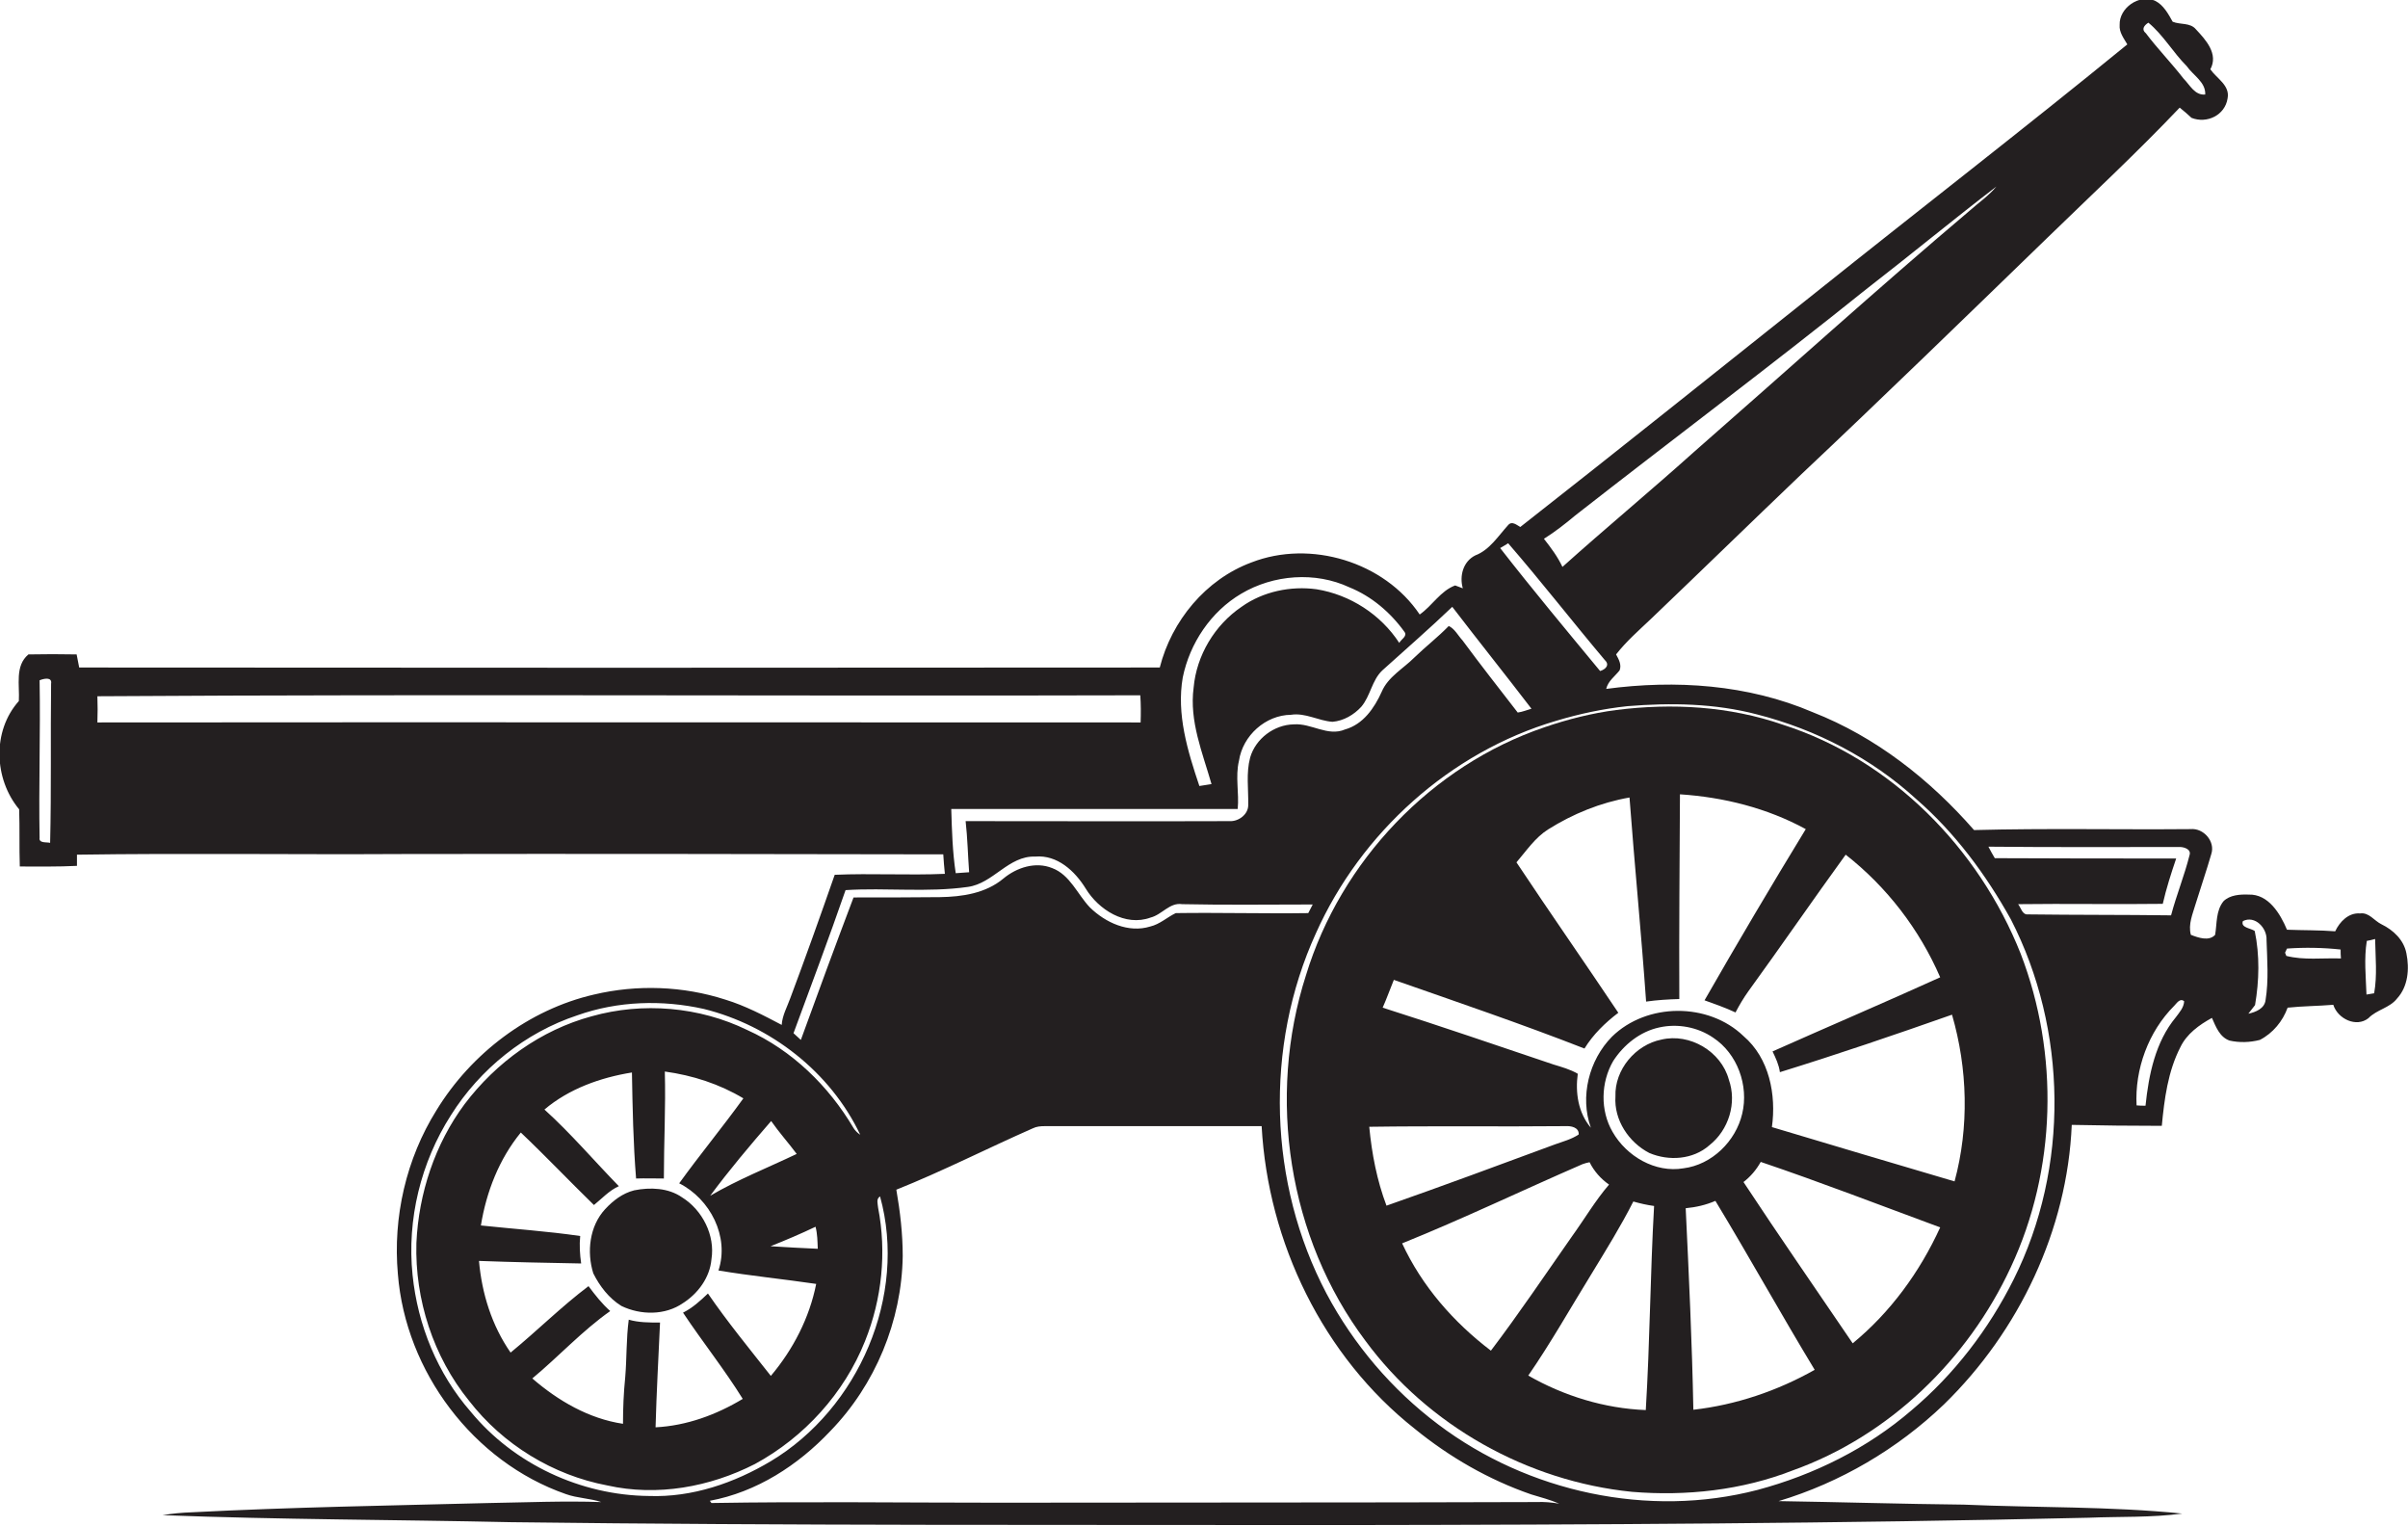 <?xml version="1.0" encoding="utf-8"?>
<!-- Generator: Adobe Illustrator 19.2.0, SVG Export Plug-In . SVG Version: 6.00 Build 0)  -->
<svg version="1.1" id="Layer_1" xmlns="http://www.w3.org/2000/svg" xmlns:xlink="http://www.w3.org/1999/xlink" x="0px" y="0px"
	 viewBox="0 0 754.1 477.7" enable-background="new 0 0 754.1 477.7" xml:space="preserve">
<g>
	<path fill="#231F20" d="M753.6,298.5c-0.8-4.2-4.1-7.3-7.8-9.1c-2.3-1.1-3.9-3.8-6.7-3.4c-3.6-0.3-6.4,2.6-7.8,5.6
		c-5-0.4-10.1-0.3-15.1-0.5c-2.1-5-5.8-11.2-12-11c-2.7-0.1-5.9,0.1-7.9,2.1c-2.4,3-2,7-2.6,10.5c-1.9,2.1-5.3,0.9-7.6,0
		c-0.9-3.3,0.6-6.6,1.5-9.7c1.6-5.2,3.4-10.4,4.9-15.6c1.3-3.9-2.4-8.2-6.5-7.8c-22.6,0.2-45.2-0.3-67.8,0.3
		c-13.8-15.8-30.8-29.2-50.5-36.9c-20.3-8.7-43-10.2-64.7-7.3c0.6-2.5,2.7-3.9,4.2-5.8c0.7-1.8-0.3-3.5-1.1-5
		c3.2-4.1,7.1-7.5,10.9-11.1c15.7-15,31.2-30.1,46.9-45.1c25.9-24.4,51.4-49.2,77-74c14-13.6,28.3-26.9,41.7-41
		c1.3,1,2.5,2.1,3.7,3.2c4.8,1.9,10.5-0.8,11.3-6.1c0.8-4.1-3.4-6.2-5.4-9.1c2.6-4.8-1.4-9.2-4.5-12.5c-1.8-2.2-4.9-1.4-7.3-2.4
		c-1.4-2.5-2.9-5.3-5.6-6.6c-4.9-2.1-11.2,2.3-11,7.6c-0.2,2.3,1.3,4.2,2.4,6.1c-32.2,26.3-65.1,51.7-97.6,77.7
		c-30.8,24.5-61.5,49.1-92.5,73.4c-1.1-0.6-2.6-2-3.8-0.6c-3.1,3.4-5.8,7.8-10.3,9.5c-3.8,1.9-5,6.4-3.9,10.3
		c-0.6-0.2-1.8-0.7-2.4-0.9c-4.6,1.7-7.2,6.4-11.1,9.1c-11.1-16.5-34.2-23.5-52.7-16.3c-14.3,5.3-25,18.3-28.7,32.9
		c-112.8,0.1-225.6,0.1-338.4,0c-0.3-1.4-0.5-2.7-0.8-4.1c-5-0.1-10.1-0.1-15.1,0c-4.3,3.6-2.7,9.6-3,14.6
		c-8.4,9.4-7.8,24.4,0.1,33.9c0.2,5.9,0,11.9,0.2,17.9c6,0,12,0.1,17.9-0.2c0-0.9,0-2.6,0-3.5c34-0.5,68,0,102-0.2
		c56.4-0.1,112.8,0,169.3,0.1c0.1,2,0.3,4,0.5,6.1c-11.5,0.5-23-0.2-34.5,0.3c-4.5,12.9-9.1,25.8-13.9,38.6c-1,2.8-2.5,5.4-2.7,8.4
		c-5.7-3-11.4-6-17.6-7.9c-13.3-4.3-27.7-4.8-41.2-1.6c-20.4,4.7-38.4,18.4-49.3,36.2c-9.5,15.2-13.7,33.5-12.1,51.3
		c2.4,30.5,23.6,58.8,52.6,68.9c3.6,1.3,7.5,1.3,11.1,2.5c-11.7-0.4-23.5,0.1-35.2,0.3c-31,0.8-62,1.3-93,2.9
		c-3.1,0.1-6.2,0.4-9.2,0.9c36.4,1.4,72.8,1.4,109.2,2.2c87,1.1,174,0.8,261,0.9c77.7-0.1,155.4-0.5,233.1-2.3
		c9.7-0.4,19.6,0,29.2-1.3c-22.7-2.3-45.6-1.8-68.4-2.8c-19.3-0.2-38.7-0.8-58-1.1c19.3-5.8,37.2-16.3,51.8-30.3
		c23.5-22.9,38.6-54.6,40-87.5c9.4,0.2,18.8,0.3,28.2,0.3c0.8-8.4,1.9-17,5.8-24.6c2-4.2,5.9-7,9.9-9.2c1.2,2.7,2.4,6,5.5,7.1
		c3.1,0.7,6.4,0.6,9.5-0.2c4.1-2.1,7.2-5.9,8.7-10.1c4.7-0.5,9.5-0.5,14.3-0.9c1.4,4.4,7.2,7.2,11,4.2c2.6-2.7,6.7-3.2,9-6.2
		C754.1,308.9,754.6,303.4,753.6,298.5z M672.8,7.1c4.7,3.9,7.7,9.3,12,13.6c2,2.9,6,5,5.8,8.9c-3.3,0.3-4.8-3-6.8-5
		c-3.8-4.9-8.1-9.3-11.8-14.2C670.5,9.2,671.5,7.9,672.8,7.1z M16,214.1c-0.2,16.6,0.1,33.2-0.3,49.8c-1.1-0.3-3.6,0.2-3.3-1.6
		c-0.3-16.4,0.3-32.9,0-49.3C13.6,212.5,16.4,211.8,16,214.1z M493.3,161.4c30.3-23.7,61.2-46.8,91.2-70.9
		c13.7-10.6,27-21.6,40.7-32.1c-2.4,2.9-5.5,5-8.3,7.5c-29.2,24.7-57.6,50.4-86.4,75.6c-13.6,12.2-27.6,23.8-41.2,36
		c-1.5-3.2-3.6-6-5.8-8.8C487,166.5,490.2,164,493.3,161.4z M472.3,170.1c10.4,12,20.1,24.5,30.3,36.6c1.6,1.5,0.2,2.9-1.5,3.4
		c-10.5-12.7-21.1-25.4-31.3-38.5C470.5,171.2,471.7,170.5,472.3,170.1z M370.4,212.1c2.2-10.7,8.8-20.6,18.3-26.2
		c10.1-6,23.2-7,33.9-2c6.9,2.8,12.8,7.8,17.2,13.9c1.1,1.4-1.1,2.4-1.6,3.5c-5.8-8.9-15.4-15.1-25.9-16.8
		c-8.1-1.1-16.8,0.7-23.5,5.5c-8.4,5.7-14.1,15.2-15,25.3c-1.4,10.5,2.8,20.4,5.6,30.2c-1.3,0.2-2.5,0.4-3.8,0.6
		C371.9,235.1,368.4,223.6,370.4,212.1z M387.6,253.3c0.5-5-0.8-10.1,0.4-15.1c1.2-7.9,8.3-14.3,16.3-14.4c4.5-0.7,8.6,1.9,13,2.2
		c3.5-0.3,6.7-2.2,9-4.7c2.9-3.4,3.3-8.3,6.6-11.4c7.3-6.6,14.8-13.1,21.9-19.9c8.2,10.7,16.6,21.2,24.8,31.9
		c-1.4,0.4-2.8,1-4.3,1.2c-5.8-7.5-11.7-15-17.3-22.6c-1.4-1.5-2.4-3.6-4.3-4.5c-3.4,3.5-7.3,6.5-10.8,9.9c-3.5,3.5-8.2,6-10.2,10.7
		c-2.3,5.1-5.8,10.2-11.5,11.8c-5.4,2.3-10.5-2-16-1.6c-6.2,0.1-12,4.5-13.7,10.4c-1.3,4.9-0.5,9.9-0.6,14.9c0,2.9-3,5.1-5.7,5
		c-27.6,0.1-55.2,0-82.8,0c0.6,5.3,0.7,10.6,1.1,16c-1.4,0.1-2.8,0.2-4.2,0.3c-1-6.6-1.2-13.4-1.4-20.1
		C327.8,253.3,357.7,253.3,387.6,253.3z M30.5,226.2c0.1-2.8,0.1-5.5,0-8.2c108.9-0.7,217.8,0,326.6-0.3c0.2,2.8,0.2,5.7,0.1,8.5
		C248.3,226.2,139.4,226.1,30.5,226.2z M264.8,278.7c12.7-0.8,25.6,0.8,38.3-1c8-1.1,12.7-9.8,21.1-9.5c6.9-0.6,12.4,4.5,15.8,10
		c4,6.6,12.4,12,20.3,9.1c3.6-0.9,6-4.8,9.9-4.2c13.6,0.3,27.3,0.1,40.9,0.1c-0.5,0.9-0.9,1.8-1.4,2.7c-13.8,0.2-27.7-0.2-41.5,0
		c-2.7,1.3-5,3.5-8,4.2c-6.8,2.1-14-1.2-18.9-6c-3.9-4.1-6.2-10.2-11.8-12.3c-5.2-2.1-11.1-0.2-15.3,3.3c-5.5,4.6-12.9,5.7-19.9,5.8
		c-9,0.1-18,0.1-27,0.1c-5.6,14.8-11.1,29.7-16.5,44.6c-0.8-0.7-1.5-1.4-2.3-2.1C254,308.6,259.6,293.7,264.8,278.7z M203.2,468.4
		c-21.3-0.2-42.3-10-55.8-26.4c-10.4-11.9-16.6-27.1-18.2-42.8c-1.8-17.4,2.6-35.3,12-50c9.1-14.5,23.3-25.9,39.6-31.3
		c12.7-4.5,26.6-4.9,39.6-2c21,5.2,39.7,19.8,49,39.4c-0.9-0.6-1.6-1.3-2.1-2.1c-7.8-13.2-19.3-24.4-33.3-30.7
		c-15-7.3-32.7-8.8-48.7-4.3c-15.9,4.3-29.9,14.4-39.8,27.5c-9.3,12.5-14.4,28-15.1,43.5c-0.5,17.7,5.3,35.6,16.5,49.4
		c10.6,13.7,26.3,23.3,43.3,26.5c15.6,3.5,32.1,0.5,46.2-6.7c15.5-8.4,28-22.2,34.5-38.5c5.3-13.2,6.8-27.8,4.1-41.7
		c-0.1-1.3-0.7-2.8,0.6-3.6c8.6,31.1-6.7,66.4-34.2,82.9C230,464.3,216.8,468.9,203.2,468.4z M232.6,438c-8.3,5-17.6,8.4-27.3,8.9
		c0.3-10.9,0.9-21.8,1.4-32.8c-3.3,0-6.7,0-9.8-0.9c-0.8,6-0.6,12-1.1,18c-0.5,4.9-0.7,9.8-0.7,14.6c-10.7-1.6-20.3-7.2-28.4-14.2
		c8.3-6.9,15.6-14.9,24.4-21.1c-2.6-2.3-4.7-5-6.8-7.8c-8.5,6.4-16.1,14-24.4,20.8c-5.9-8.5-9-18.5-9.9-28.7
		c10.7,0.4,21.4,0.6,32,0.8c-0.4-2.8-0.6-5.7-0.3-8.6c-10.3-1.5-20.7-2.2-31.1-3.3c1.7-10.5,5.7-20.8,12.5-29.1
		c7.8,7.4,15.2,15.2,22.9,22.7c2.5-2,4.7-4.5,7.8-5.9c-7.8-8-15-16.5-23.3-24c7.7-6.5,17.5-10,27.4-11.6c0.2,11.1,0.4,22.1,1.3,33.2
		c2.9-0.1,5.8,0,8.7,0c0-11.2,0.6-22.3,0.3-33.5c8.7,1.2,17.1,3.9,24.6,8.4c-6.5,9-13.6,17.6-20.1,26.6c9.7,4.9,15.8,16.7,12.3,27.3
		c10.2,1.7,20.4,2.7,30.6,4.2c-2.1,10.6-7.2,20.5-14.2,28.8c-6.7-8.5-13.6-16.9-19.7-25.8c-2.4,2.3-4.8,4.5-7.8,6
		C220.1,420.3,226.9,428.8,232.6,438z M241.5,351c2.5,3.6,5.4,6.8,8,10.3c-9,4.3-18.4,8-27.1,13.1
		C228.4,366.3,234.9,358.6,241.5,351z M241.3,390.2c4.8-1.9,9.5-3.9,14.1-6.1c0.6,2.3,0.6,4.6,0.7,6.9
		C251.2,390.8,246.2,390.5,241.3,390.2z M481.2,470.3c-56.3,0.2-112.7,0.1-169,0.2c-29.8,0-59.6-0.4-89.4,0.1
		c-0.1-0.2-0.4-0.5-0.5-0.7c14.6-2.7,27.6-11.1,37.7-21.8c14.1-14.5,22.4-34.5,22.7-54.8c0-7-0.8-13.9-2-20.8
		c14.5-5.8,28.4-12.9,42.7-19.2c1.2-0.6,2.5-0.7,3.8-0.7c22.6,0,45.3,0,67.9,0c2,36.4,19.2,72.1,48,94.8
		c10.8,8.8,23.1,15.9,36.4,20.5c3,0.9,6,1.7,8.8,2.9C485.9,470.4,483.6,470.2,481.2,470.3z M630.6,400.6
		c-7.8,15.6-18.6,29.7-31.9,40.9c-13.9,12-30.7,20.3-48.3,25c-34.2,8.9-71.9,0.7-100-20.5c-14.5-10.9-26.5-25-35-41
		c-18.2-34.5-19.5-77.3-3.3-112.8c14.1-31.5,42-56.7,75.2-66.5c7.3-2.2,14.8-3.8,22.4-4.6c13.5-1.1,27.3-0.9,40.6,2.6
		c18.4,4.7,35.8,13.7,49.8,26.5c12.1,10.5,21.8,23.6,29.6,37.6C647.5,322.4,648.1,365.6,630.6,400.6z M681.4,318.5
		c-6.4,7.7-8.5,18-9.5,27.7c-0.7,0-2.1,0-2.8-0.1c-0.6-11.3,3.7-23.1,11.8-31.2c0.8-0.8,1.8-2.5,3.1-1.4
		C683.9,315.5,682.5,317,681.4,318.5z M685.7,267.7c-1.6,6.4-4.1,12.5-5.8,18.9c-14.9-0.2-29.9-0.1-44.8-0.3
		c-1.8,0.2-2.2-2.1-3.1-3.2c15.1-0.2,30.2,0.1,45.3-0.1c1.1-4.8,2.6-9.5,4.2-14.2c-18.9,0-37.9,0-56.8-0.1c-0.7-1.2-1.4-2.4-2-3.6
		c19.9,0.2,39.7,0.1,59.6,0.1C683.7,265.1,686.3,265.8,685.7,267.7z M709.5,313.1c-0.3,2.7-3.1,3.8-5.4,4.3c0.7-0.9,1.4-1.8,2.1-2.7
		c1.3-7.6,1.5-15.6-0.1-23.2c-1.2-0.9-4.5-1-3.7-3.1c3.8-1.9,7.6,2.2,7.4,5.9C710,300.5,710.5,306.9,709.5,313.1z M716,299.3l-0.4-1
		l0.6-1.3c5.6-0.4,11.3-0.3,16.8,0.3c0,0.7,0,2.1,0.1,2.8C727.4,299.9,721.5,300.7,716,299.3z M743.5,311c-0.6,0.1-1.8,0.3-2.4,0.4
		c-0.2-5.6-0.8-11.3,0.1-16.8c0.6-0.1,2-0.4,2.6-0.6C743.9,299.6,744.5,305.4,743.5,311z"/>
	<path fill="#231F20" d="M558.3,226.9c-16.7-5.8-34.7-6.8-52.1-4.6c-7.7,1-15.2,2.9-22.5,5.4c-35.4,12-63.8,41.9-74.7,77.6
		c-12.3,38.2-5.6,82.3,18.6,114.5c19.6,26.6,50.7,44,83.5,47.3c17,1.4,34.4-0.5,50.3-6.7c30.2-10.8,54.9-34.7,68.3-63.6
		c14.3-30.5,15.2-66.8,3.1-98.2C619.7,265.6,592.4,237.8,558.3,226.9z M428.8,352.8c20.5-0.3,40.9,0,61.4-0.2
		c1.7-0.1,4.3,0.3,4.2,2.6c-2.2,1.5-4.9,2.2-7.4,3.1c-17.6,6.5-35.1,13-52.8,19.2C431.2,369.6,429.6,361.2,428.8,352.8z
		 M439.1,389.3c19.1-7.7,37.6-16.6,56.5-24.8c0.5-0.2,1.6-0.5,2.2-0.6c1.4,2.8,3.5,5.2,6.1,7c-4.3,5-7.7,10.8-11.6,16.2
		c-8.4,12-16.6,24.2-25.4,35.8C455.2,414,445.3,402.7,439.1,389.3z M515.4,441.5c-12.9-0.5-25.6-4.4-36.8-10.8
		c7.1-10.3,13.3-21.3,19.9-32c4.5-7.4,9.1-14.8,13-22.5c2.1,0.6,4.3,1.1,6.5,1.4C516.8,398.8,516.7,420.2,515.4,441.5z M505,354.4
		c-3.9-6.7-3.7-15.5,0.2-22.2c3.3-5.1,8.4-9.2,14.4-10.5c5.8-1.3,12.1-0.1,16.9,3.2c7.6,5,11.2,15,9.1,23.8c-2,8.6-9.5,16-18.4,17.1
		C518.4,367.3,509.4,362.1,505,354.4z M530.3,441.4c-0.4-21-1.4-42.1-2.4-63.1c3.2-0.3,6.3-1,9.3-2.3c10.6,17.5,20.5,35.4,31.1,52.9
		C556.6,435.5,543.6,439.9,530.3,441.4z M580.2,420.6c-11.4-16.8-23-33.5-34.2-50.5c2.2-1.7,4-3.8,5.4-6.3
		c18.9,6.4,37.5,13.6,56.2,20.5C601.2,398.3,592,410.9,580.2,420.6z M557.4,335.7c18.1-5.6,36-11.7,53.9-18
		c4.9,16.9,5.4,35.2,0.8,52.2c-19.1-5.6-38.1-11.3-57.2-17c1.4-10.1-0.8-21.6-8.9-28.5c-11-10.6-30.3-10.5-41.2,0.2
		c-7.2,7.3-10.1,18.8-6.6,28.5c-4-4.7-4.9-11-4.1-16.9c-2.4-1.4-5-2.1-7.6-2.9c-17.8-6-35.6-12.1-53.5-17.8c1.3-2.9,2.3-5.8,3.5-8.7
		c20,7,40,13.8,59.7,21.5c2.7-4.4,6.5-8.1,10.6-11.2c-10.5-15.7-21.4-31.3-31.9-47.1c3.1-3.6,5.8-7.7,9.9-10.3
		c7.8-4.9,16.4-8.4,25.5-10c1.6,21.3,3.7,42.6,5.2,63.9c3.5-0.5,6.9-0.7,10.4-0.8c-0.1-21.3,0.1-42.7,0.2-64.1
		c13.7,0.9,27.3,4.3,39.4,10.9c-10.8,17.7-21.4,35.6-31.7,53.6c3.3,1.2,6.5,2.3,9.7,3.8c1.2-2.3,2.5-4.5,4-6.6
		c10.3-14.2,20.2-28.6,30.5-42.8c12.9,10.1,23.1,23.4,29.6,38.4c-17.4,7.9-35,15.4-52.5,23.2C556.1,331.3,557.1,333.4,557.4,335.7z"
		/>
	<path fill="#231F20" d="M541.4,338c-2.4-8.8-12.2-14.6-21.1-12.5c-8.1,1.6-14.7,9.4-14.4,17.8c-0.5,7.4,4.2,14.4,10.6,17.7
		c6.1,2.6,13.7,2.1,18.8-2.4C541.4,353.8,544,345.3,541.4,338z"/>
	<path fill="#231F20" d="M213.6,374.9c-4.3-3-10-3.2-15-2.2c-3.6,0.9-6.6,3.2-9.1,5.9c-4.9,5.3-5.8,13.4-3.7,20.1
		c2,4,4.9,7.8,8.8,10.2c6,2.9,13.7,3,19.3-0.9c4.7-3,8.4-8,8.9-13.7C224,386.8,220,378.9,213.6,374.9z"/>
</g>
</svg>
